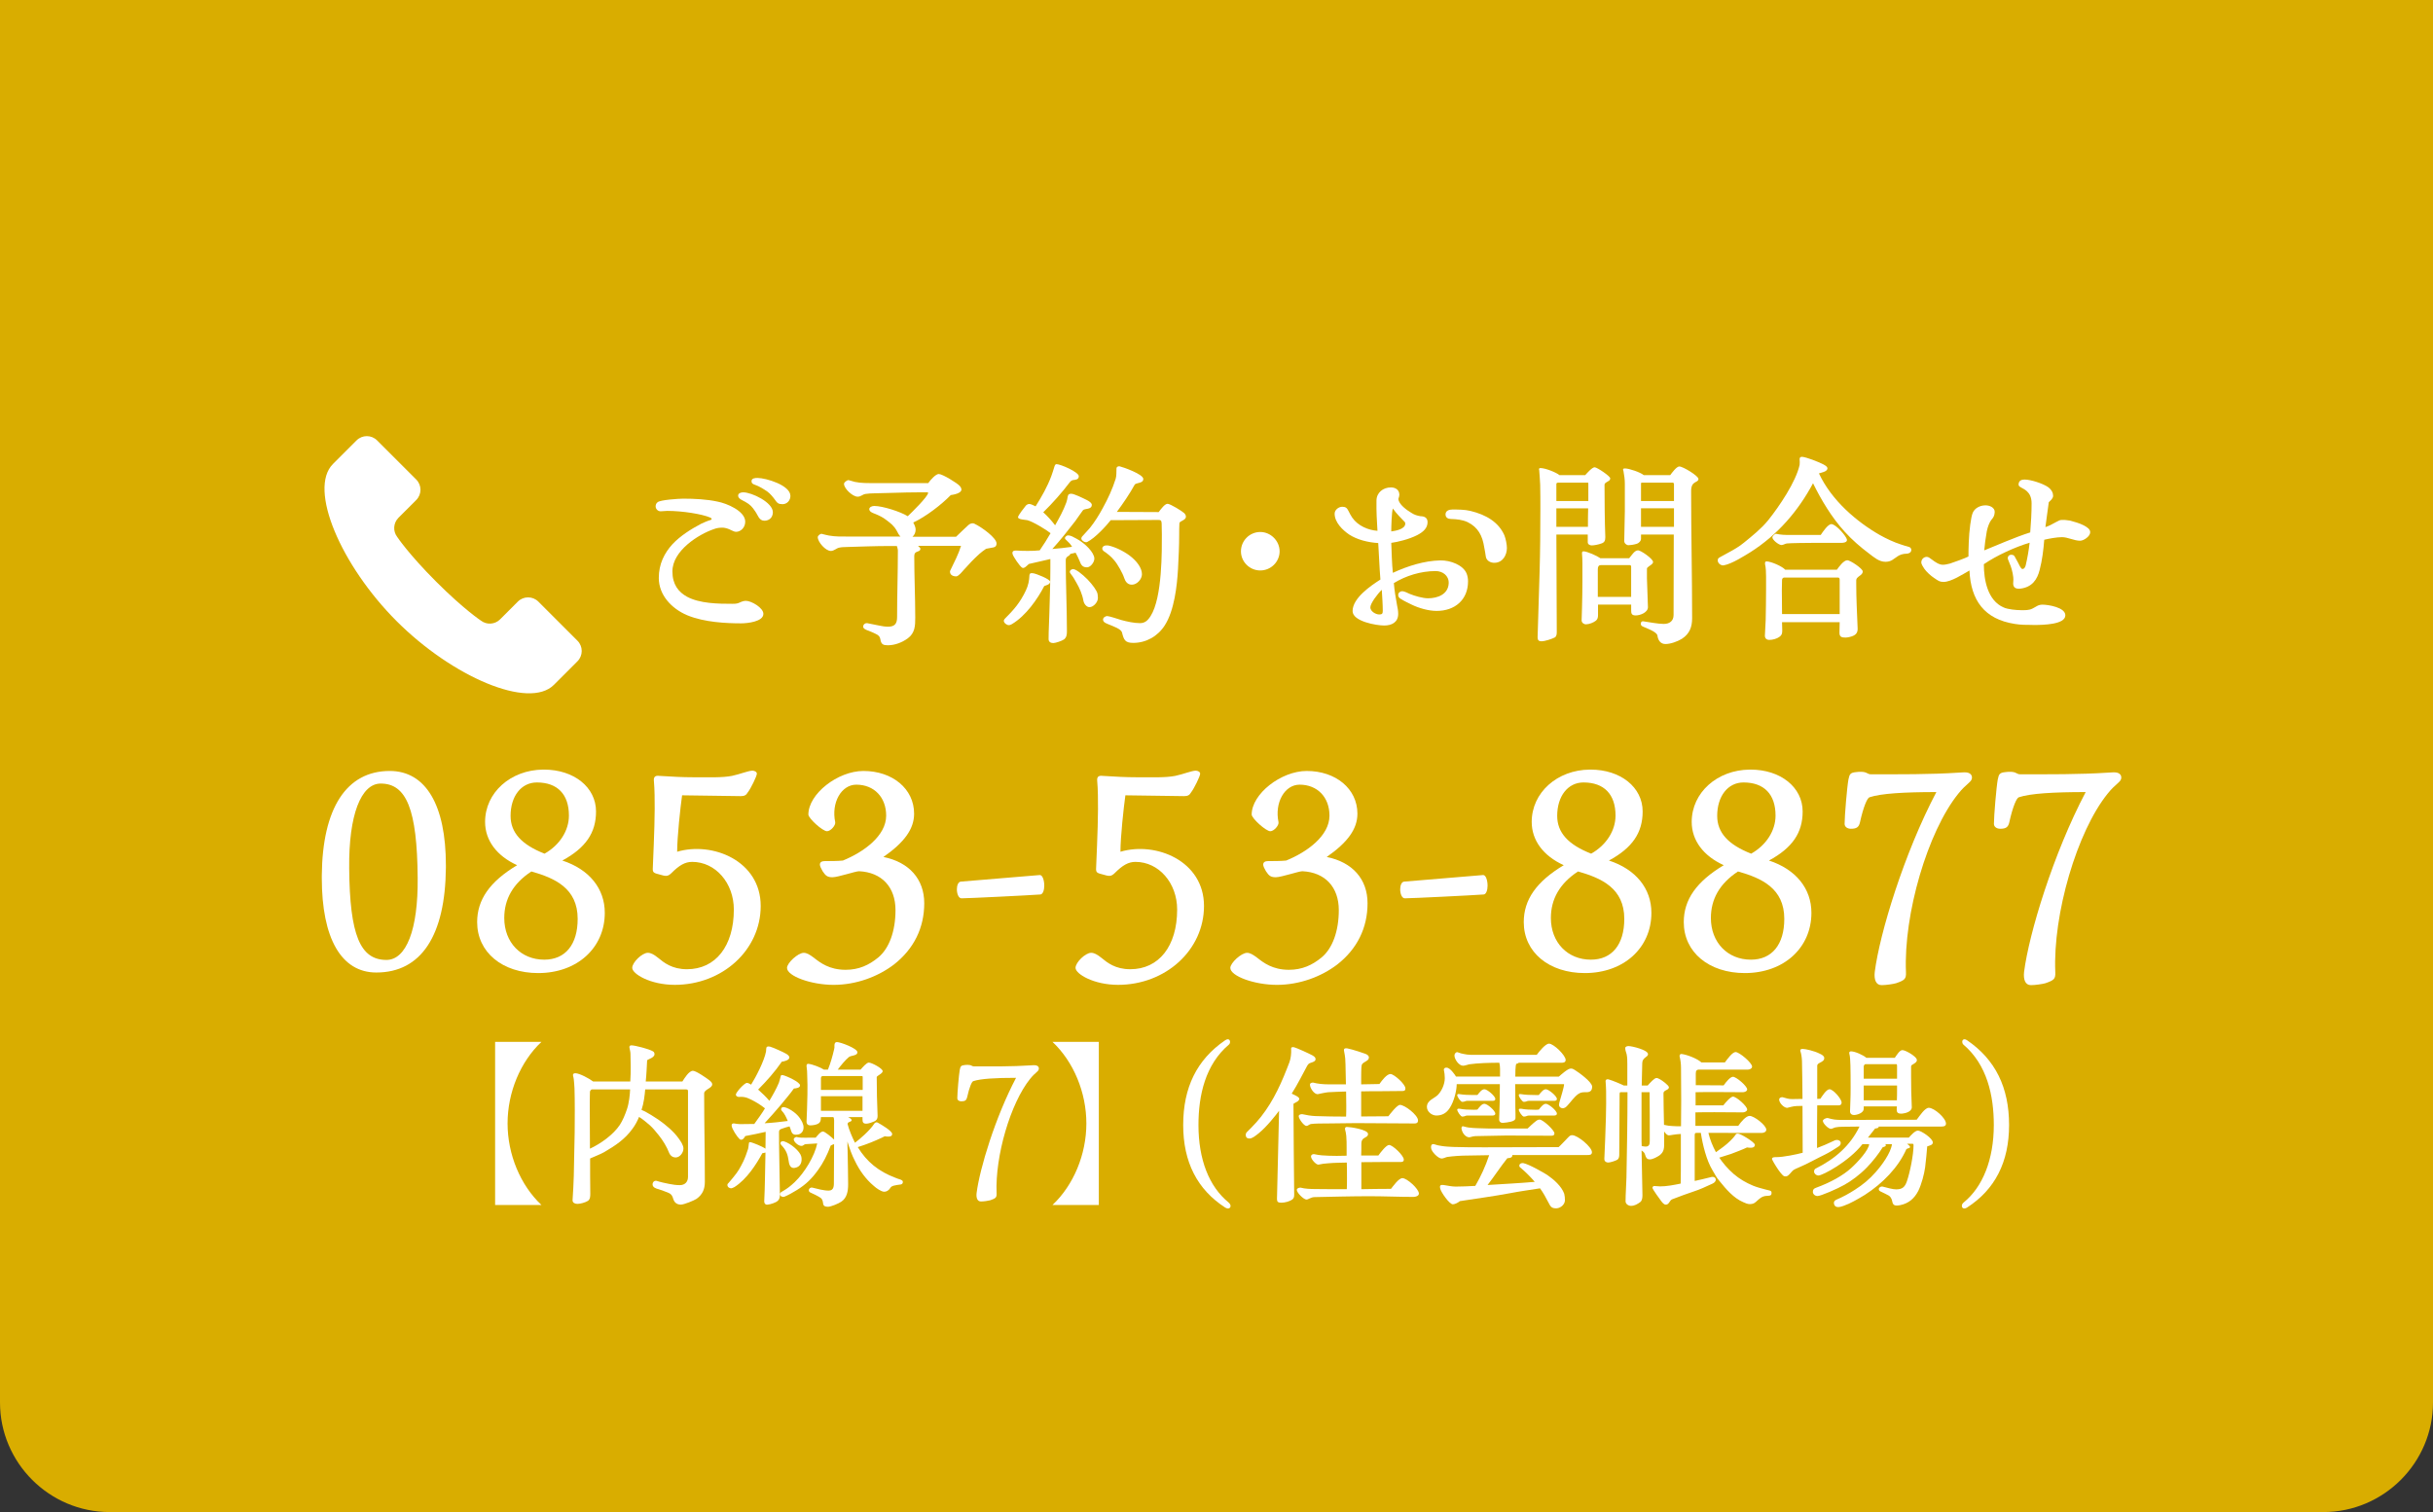 <svg enable-background="new 0 0 222 138" height="138" viewBox="0 0 222 138" width="222" xmlns="http://www.w3.org/2000/svg"><rect x="0" y="0" width="222" height="138" fill="#333333" stroke="none"/><path d="m0 0v128c0 5.5 4.5 10 10 10h202c5.5 0 10-4.5 10-10v-128z" fill="#d9ad00"/><g fill="#fff"><path d="m29.363 80.136v-.225c.05-6.149 2.249-9.548 6.199-9.548 3.299 0 5.123 3.125 5.123 8.599v.224c-.051 6.198-2.249 9.572-6.349 9.572-3.199 0-4.973-3.124-4.973-8.622m8.748-.025c-.05-6.247-1.025-8.598-3.374-8.598-1.8 0-2.925 2.874-2.875 7.723.051 6.1 1 8.373 3.399 8.373 1.8 0 2.9-2.749 2.85-7.498"/><path d="m49.111 88.809c-3.273 0-5.573-1.9-5.573-4.649 0-2.05 1.149-3.698 3.648-5.197-1.874-.852-2.924-2.275-2.924-3.949 0-2.675 2.325-4.749 5.299-4.775h.075c2.724 0 4.749 1.601 4.749 3.824 0 1.951-.95 3.325-3.075 4.475 2.45.801 3.874 2.55 3.874 4.773 0 3.199-2.523 5.498-6.073 5.498m-.625-9.273c-1.675 1.101-2.474 2.524-2.474 4.249 0 2.226 1.523 3.801 3.648 3.801 1.925 0 3.05-1.375 3.05-3.726 0-2.799-2.099-3.723-4.224-4.324m.5-8.123c-1.425 0-2.398 1.25-2.398 3.051 0 1.523.999 2.624 3.099 3.448 1.374-.774 2.225-2.1 2.225-3.475-.001-1.949-1.051-3.024-2.926-3.024"/><path d="m61.562 89.883c-2.226 0-3.874-1-3.874-1.55 0-.5.899-1.374 1.425-1.374.274 0 .549.15.924.449.55.451 1.275 1.05 2.65 1.05 2.599 0 4.272-2.099 4.272-5.447 0-2.426-1.674-4.35-3.798-4.35-.649 0-1.175.3-1.899 1.025-.15.148-.301.25-.476.25-.2 0-.325-.05-.524-.102-.575-.148-.7-.175-.7-.523 0-.175.175-3.725.175-5.475 0-.85 0-1.75-.075-2.6-.024-.2.05-.325.125-.375.075-.049.2-.074.375-.049 1.2.075 2.125.125 3.049.125 1.525 0 2.676.049 3.575-.125.725-.15 1.499-.476 1.874-.476.175 0 .4.101.4.274 0 .226-.55 1.35-.825 1.701-.15.273-.325.349-.65.349-1.198 0-4.073-.075-5.348-.075-.15 1.075-.45 3.775-.45 5.15 3.225-.951 7.623.824 7.623 4.948 0 4.026-3.499 7.2-7.848 7.2"/><path d="m81.56 88.034c-1.45 1.101-3.424 1.851-5.499 1.851-2.049 0-4.249-.8-4.249-1.55 0-.449 1-1.374 1.525-1.374.274 0 .524.148.925.448.575.45 1.399 1.101 2.899 1.101 1.2 0 2.124-.425 2.974-1.124 1-.826 1.575-2.4 1.575-4.325 0-2.099-1.25-3.449-3.324-3.548-.325 0-1.925.549-2.425.549-.45 0-.625-.125-.9-.549-.148-.25-.25-.476-.25-.601 0-.226.176-.324.45-.324.425 0 1.175 0 1.65-.05 1.898-.775 3.948-2.25 3.948-4.101 0-1.674-1.1-2.824-2.724-2.824-1.375 0-2.3 1.65-1.925 3.425.05.301-.425.824-.75.824-.4 0-1.699-1.175-1.699-1.523 0-1.875 2.674-3.976 5.024-3.976 2.648 0 4.623 1.625 4.623 3.9 0 1.399-.899 2.624-2.8 3.949 2.35.474 3.725 2.023 3.725 4.223.001 2.25-.949 4.174-2.773 5.599"/><path d="m94.885 79.861c.25 0 .4.5.4.976 0 .399-.125.774-.351.799-1 .076-6.598.351-7.198.351-.274 0-.425-.426-.425-.824 0-.351.125-.676.351-.7z"/><path d="m102.011 89.883c-2.225 0-3.874-1-3.874-1.55 0-.5.899-1.374 1.425-1.374.275 0 .55.15.925.449.549.451 1.274 1.05 2.649 1.05 2.599 0 4.273-2.099 4.273-5.447 0-2.426-1.675-4.35-3.799-4.35-.649 0-1.175.3-1.899 1.025-.15.148-.301.25-.476.25-.2 0-.325-.05-.524-.102-.575-.148-.7-.175-.7-.523 0-.175.176-3.725.176-5.475 0-.85 0-1.75-.075-2.6-.024-.2.05-.325.125-.375.075-.049.2-.074.375-.049 1.199.075 2.124.125 3.049.125 1.524 0 2.675.049 3.574-.125.726-.15 1.499-.476 1.874-.476.175 0 .4.101.4.274 0 .226-.55 1.35-.824 1.701-.151.273-.325.349-.65.349-1.199 0-4.073-.075-5.349-.075-.15 1.075-.45 3.775-.45 5.15 3.225-.951 7.623.824 7.623 4.948 0 4.026-3.499 7.2-7.848 7.2"/><path d="m122.009 88.034c-1.448 1.101-3.424 1.851-5.499 1.851-2.049 0-4.249-.8-4.249-1.55 0-.449 1-1.374 1.525-1.374.274 0 .524.148.925.448.575.45 1.4 1.101 2.899 1.101 1.2 0 2.125-.425 2.974-1.124 1-.826 1.575-2.4 1.575-4.325 0-2.099-1.25-3.449-3.324-3.548-.325 0-1.925.549-2.425.549-.449 0-.624-.125-.899-.549-.149-.25-.25-.476-.25-.601 0-.226.175-.324.45-.324.424 0 1.174 0 1.649-.05 1.899-.775 3.948-2.25 3.948-4.101 0-1.674-1.099-2.824-2.724-2.824-1.375 0-2.299 1.65-1.925 3.425.05.301-.424.824-.749.824-.4 0-1.7-1.175-1.7-1.523 0-1.875 2.674-3.976 5.024-3.976 2.648 0 4.624 1.625 4.624 3.9 0 1.399-.9 2.624-2.801 3.949 2.351.474 3.725 2.023 3.725 4.223.002 2.25-.948 4.174-2.773 5.599"/><path d="m135.334 79.861c.25 0 .4.5.4.976 0 .399-.125.774-.35.799-1 .076-6.599.351-7.198.351-.275 0-.425-.426-.425-.824 0-.351.125-.676.35-.7z"/><path d="m144.61 88.809c-3.273 0-5.574-1.9-5.574-4.649 0-2.05 1.15-3.698 3.649-5.197-1.874-.852-2.924-2.275-2.924-3.949 0-2.675 2.325-4.749 5.299-4.775h.075c2.724 0 4.749 1.601 4.749 3.824 0 1.951-.95 3.325-3.075 4.475 2.45.801 3.874 2.55 3.874 4.773 0 3.199-2.524 5.498-6.073 5.498m-.625-9.273c-1.675 1.101-2.474 2.524-2.474 4.249 0 2.226 1.524 3.801 3.649 3.801 1.924 0 3.049-1.375 3.049-3.726 0-2.799-2.099-3.723-4.224-4.324m.5-8.123c-1.425 0-2.398 1.25-2.398 3.051 0 1.523.999 2.624 3.099 3.448 1.374-.774 2.224-2.1 2.224-3.475-.001-1.949-1.05-3.024-2.925-3.024"/><path d="m159.21 88.809c-3.274 0-5.574-1.9-5.574-4.649 0-2.05 1.15-3.698 3.649-5.197-1.874-.852-2.925-2.275-2.925-3.949 0-2.675 2.325-4.749 5.3-4.775h.074c2.725 0 4.749 1.601 4.749 3.824 0 1.951-.949 3.325-3.074 4.475 2.449.801 3.874 2.55 3.874 4.773.001 3.199-2.524 5.498-6.073 5.498m-.625-9.273c-1.675 1.101-2.475 2.524-2.475 4.249 0 2.226 1.524 3.801 3.649 3.801 1.924 0 3.049-1.375 3.049-3.726.001-2.799-2.098-3.723-4.223-4.324m.5-8.123c-1.425 0-2.399 1.25-2.399 3.051 0 1.523.999 2.624 3.1 3.448 1.374-.774 2.224-2.1 2.224-3.475-.001-1.949-1.05-3.024-2.925-3.024"/><path d="m178.684 72.438c-2.799 3.475-4.999 10.997-4.773 16.297.024.6-.101.725-.9 1-.25.073-.924.175-1.324.175-.525 0-.7-.526-.625-1.2.45-3.524 2.674-10.823 5.623-16.421-2.924 0-5.048.125-6.098.474-.2.051-.551.825-.875 2.3-.101.426-.301.575-.825.575-.325 0-.575-.175-.575-.45 0-.725.227-3.398.35-4.049.101-.5.176-.625.726-.675.149-.025.3-.025.399-.025.275 0 .45.051.575.125.15.075.2.102.375.102 2.55 0 5.374.023 7.998-.151l.425-.024h.15c.375 0 .625.176.625.475-.001.422-.476.497-1.251 1.472"/><path d="m192.309 72.438c-2.799 3.475-4.999 10.997-4.773 16.297.024.6-.101.725-.9 1-.25.073-.924.175-1.324.175-.525 0-.7-.526-.625-1.2.45-3.524 2.674-10.823 5.623-16.421-2.924 0-5.048.125-6.098.474-.2.051-.551.825-.875 2.3-.101.426-.301.575-.825.575-.325 0-.575-.175-.575-.45 0-.725.227-3.398.35-4.049.101-.5.176-.625.726-.675.149-.025.3-.025.399-.025.275 0 .45.051.575.125.15.075.2.102.375.102 2.55 0 5.374.023 7.998-.151l.425-.024h.15c.375 0 .625.176.625.475-.001.422-.476.497-1.251 1.472"/><path d="m49.403 109.974h-4.226v-14.886h4.226c-1.921 1.81-3.089 4.61-3.089 7.443 0 2.835 1.168 5.635 3.089 7.443"/><path d="m61.433 109.431c-.063-.24-.144-.434-.432-.562-.24-.112-.689-.256-.913-.336-.208-.047-.544-.16-.544-.432 0-.256.208-.384.399-.32.16.064.961.256 1.121.272.305.063.641.111.961.111.479 0 .752-.303.752-.752v-7.699c0-.191.016-.287-.177-.287h-3.729c-.048.56-.128 1.265-.336 1.871.527.208 1.359.77 1.552.897.64.448 1.393 1.072 1.841 1.712.176.241.433.609.433.913 0 .4-.336.8-.673.816-.304.017-.527-.16-.64-.433-.192-.512-.56-1.121-.945-1.6-.224-.273-.527-.657-.8-.897-.319-.271-.672-.576-.992-.768-.159.383-.353.752-.593 1.072-.688.961-1.552 1.536-2.593 2.145-.336.192-.928.416-1.28.577-.016.895.016 2.288.016 3.201 0 .239 0 .527-.224.672-.224.144-.688.271-.944.271-.225 0-.448-.097-.448-.319v-.032c.048-.849.096-1.473.111-2.209.048-1.745.032-2.225.08-3.954.017-.833.017-3.233-.016-4.017-.017-.226-.032-.625-.064-.833-.016-.097-.031-.208-.063-.319-.048-.193.08-.241.208-.241.384 0 1.312.512 1.617.752h3.393c.064-.992.032-1.665.017-2.528 0-.208-.08-.433-.097-.576-.016-.16.08-.192.192-.192.32 0 1.617.336 1.953.544.096.048.144.145.144.256 0 .336-.576.448-.672.562-.032.607-.063 1.344-.128 1.936h3.345c.176-.271.592-.976.961-.976.288 0 1.28.688 1.521.881.111.095.24.208.24.351 0 .368-.736.466-.736.833 0 2.625.063 5.442.063 8.068 0 .671-.208 1.152-.752 1.551-.239.16-1.152.529-1.425.529-.351.001-.592-.16-.704-.511m-4.882-6.756c.272-.415.48-.929.656-1.439.191-.562.271-1.345.288-1.809h-3.457c-.145 0-.208.176-.208.224-.017.416-.017.992-.017 1.472 0 1.217.017 2.497.017 3.714 1.008-.465 2.145-1.297 2.721-2.162"/><path d="m69.734 109.606c.032-.624.048-1.28.064-1.984l.048-2.434c-.096.032-.208.048-.288.063-.528.978-1.409 2.37-2.545 3.09-.063.032-.224.112-.304.112-.128 0-.336-.096-.336-.304 0-.08.048-.145.11-.192.161-.176.306-.368.417-.496.48-.576.624-.864.929-1.473.159-.336.319-.784.432-1.137.032-.128.048-.32.064-.448.016-.144.031-.16.096-.16.032 0 .063 0 .128.017.176.048.977.352 1.297.576 0-.513.016-1.024.016-1.537-.655.145-1.217.272-1.856.385-.128.208-.224.336-.368.336-.064 0-.112-.017-.16-.064-.224-.208-.688-.911-.72-1.216-.017-.16.096-.225.208-.209.144.032.448.064.56.064.544 0 .769-.016 1.298-.016.367-.513.703-.961.976-1.425-.416-.336-.897-.624-1.377-.849-.353-.176-.64-.224-1.008-.192-.145 0-.272-.096-.272-.208 0-.208.784-1.072 1.008-1.072.112 0 .272.08.385.16.433-.688 1.2-2.161 1.36-3.025 0-.08.017-.16.017-.24 0-.176.096-.256.336-.208.208.049 1.265.513 1.488.656.112.064.288.192.288.337 0 .256-.512.368-.688.384-.625.912-1.394 1.776-2.161 2.545.352.32.72.656 1.023 1.024.257-.416.656-1.12.864-1.633.065-.191.129-.416.161-.56.016-.145.08-.177.225-.145.335.081 1.551.625 1.551.93 0 .224-.336.271-.561.288-.288.416-.896 1.136-1.216 1.521-.513.608-.929 1.072-1.457 1.648.672-.032 1.521-.128 2.113-.208-.145-.336-.288-.672-.544-.929-.032-.031-.064-.08-.064-.128 0-.144.097-.208.208-.208.336 0 1.137.464 1.504 1.009.16.24.336.528.336.848 0 .368-.224.625-.575.656-.368.049-.496-.111-.576-.399-.048-.16-.064-.192-.128-.353-.16.031-.464.128-.688.208-.191.064-.272.112-.272.32 0 1.904.063 3.777.081 5.683 0 .224-.018.432-.209.592-.145.145-.656.32-.912.336-.194.032-.322-.111-.306-.336m5.347.096c-.017-.111-.064-.271-.192-.368-.192-.144-.72-.399-.944-.496-.096-.031-.144-.128-.144-.208 0-.144.128-.271.32-.24.239.064.624.145.735.177.256.048.496.096.752.096.513 0 .48-.48.48-.864 0-.96.017-2.209.017-3.377-.097.031-.225.079-.305.128-.32.864-.704 1.616-1.152 2.225-.527.736-1.071 1.312-1.969 1.856-.288.177-.784.465-1.12.593-.128.048-.385-.017-.385-.24 0-.145.129-.208.257-.272.48-.288.656-.432 1.072-.816.912-.864 1.825-2.385 2.064-3.537l-1.057.064c-.176.016-.176.159-.399.159-.257 0-.688-.352-.688-.607 0-.097.16-.208.256-.208.144.048.272.048.416.063.208.016.593 0 .865 0h.464c.16-.176.432-.561.672-.561.16 0 .784.513 1.009.736v-1.264c0-.385.032-.641-.064-.785h-1.136c0 .385-.097.528-.305.625-.176.08-.432.128-.688.128-.192 0-.321-.128-.321-.32.049-.816.049-1.585.08-2.497.017-.496 0-1.265-.017-1.696 0-.32-.015-.576-.063-.896-.015-.177.097-.225.176-.208.401.048 1.121.336 1.409.528h.368c.24-.593.417-1.217.561-1.841.032-.112.047-.225.032-.353 0-.224.079-.32.225-.32.319 0 1.871.576 1.871.929 0 .192-.191.256-.384.304-.144.032-.288.064-.384.128-.32.257-.768.801-1.024 1.153h2.081c.176-.192.544-.641.752-.641.256 0 1.265.528 1.265.784 0 .225-.544.416-.544.544 0 1.217.031 2.321.08 3.554 0 .256-.097.384-.288.48-.208.096-.496.191-.673.208-.368.032-.416-.128-.416-.4v-.192h-1.312c.112.049.32.177.32.272 0 .128-.145.128-.256.192-.064.031-.112.08-.112.176.128.513.432 1.232.672 1.696.401-.288 1.377-1.136 1.729-1.696.079-.128.191-.208.336-.145.352.192 1.328.769 1.328 1.041 0 .24-.24.24-.416.24-.097 0-.16-.017-.257-.032-.08.032-.159.08-.256.128-.688.32-1.296.576-2.209.864.817 1.345 1.905 2.225 3.442 2.802.096.048.304.111.447.159.145.064.225.097.225.224 0 .129-.08.208-.192.225-.08.017-.256.032-.352.049-.192.048-.464.048-.592.256-.128.224-.369.384-.625.352-.225-.031-.641-.288-.912-.544-.72-.608-1.281-1.393-1.697-2.257-.288-.544-.479-1.12-.688-1.776 0 .224 0 .592.017.848.016.993.048 2.193.048 3.057 0 .609-.096 1.233-.624 1.586-.256.176-.913.448-1.201.464-.417-.004-.449-.148-.48-.436m-3.122-3.745c-.08-.576-.208-.977-.688-1.473-.048-.063-.064-.096-.064-.128 0-.192.192-.224.32-.192.624.192 1.473.913 1.585 1.393.096.433-.032.929-.561 1.024-.288.064-.528-.064-.592-.624m2.946-6.483h3.809v-1.152c0-.08 0-.112-.08-.112h-3.585c-.08 0-.144.096-.144.176zm0 1.904h3.793v-1.328h-3.793z"/><path d="m93.992 98.465c-1.793 2.227-3.201 7.044-3.057 10.438.016.383-.064.463-.576.64-.16.048-.593.111-.849.111-.337 0-.448-.335-.4-.767.288-2.259 1.713-6.933 3.601-10.518-1.872 0-3.232.08-3.904.304-.128.032-.353.528-.561 1.474-.063.271-.192.368-.528.368-.209 0-.368-.112-.368-.288 0-.464.144-2.177.225-2.593.064-.32.112-.4.464-.434.096-.015.192-.015.256-.015.176 0 .288.032.368.08.097.048.128.062.24.062 1.633 0 3.44.018 5.122-.095l.271-.016h.097c.239 0 .399.11.399.304 0 .273-.304.322-.8.945"/><path d="m100.263 109.974h-4.227c1.921-1.809 3.09-4.608 3.09-7.442 0-2.833-1.169-5.634-3.09-7.443h4.227z"/><path d="m112.283 110.07c0 .13-.096.226-.24.226-.048 0-.159-.033-.239-.08-2.562-1.649-3.843-4.163-3.843-7.54 0-3.425 1.249-5.97 3.826-7.731.097-.062.176-.096.24-.096.24 0 .272.336.112.481-2.161 1.823-2.785 4.641-2.785 7.346 0 3.138.96 5.603 2.736 7.059.129.111.193.224.193.335"/><path d="m116.518 109.431c.031-1.633.144-5.538.191-8.052-.288.385-1.12 1.457-1.855 2.049-.337.271-.609.479-.833.479-.16 0-.353-.031-.353-.352 0-.064.032-.16.08-.208l.448-.449c.368-.368.56-.606.865-.975 1.184-1.505 1.92-3.202 2.593-4.979.128-.32.176-.864.16-1.136-.017-.128-.017-.24.144-.24h.064c.271.048 1.504.624 1.729.752.192.113.288.193.288.353 0 .271-.48.289-.625.417-.063.048-.096.128-.144.19-.448.817-.864 1.682-1.408 2.53.08.032.24.112.384.192.16.079.305.19.305.271 0 .241-.32.321-.528.465 0 2.689.048 5.714.063 8.083 0 .208.049.496-.176.657-.224.16-.64.288-.993.288-.303.001-.399-.079-.399-.335m1.809-.833c0-.16.225-.208.336-.208.416.112.913.129 1.361.129.976.015 1.952.015 2.865.015.016-.319.016-.655.016-.991 0-.48 0-.962-.016-1.44-.545.015-1.105.015-1.649.062-.353.018-.672.064-.944.129-.239 0-.673-.513-.673-.736 0-.176.145-.225.273-.225.224.049.512.097.72.112.432.032.896.048 1.36.048.305 0 .593-.016.896-.016v-.72c0-.368 0-.736-.032-1.089-.016-.208-.063-.4-.111-.593-.032-.144.048-.224.16-.224.304 0 1.937.24 1.937.64 0 .24-.225.288-.385.401-.208.143-.224.319-.224.544 0 .24 0 .799-.017 1.024h1.569c.191-.273.72-.962.976-.962.337 0 1.345.978 1.345 1.329 0 .225-.176.225-.336.225-1.137 0-2.4 0-3.537.016v2.465c.912-.015 1.809-.031 2.704-.031.193-.24.705-.978 1.041-.978.416 0 1.505.978 1.505 1.41 0 .223-.305.303-.496.303-1.328 0-2.674-.062-4.002-.062-1.616 0-3.409.048-5.01.08-.353 0-.561.224-.753.224-.255 0-.879-.625-.879-.881m.175-6.723c0-.158.192-.19.32-.19.352.08.8.16 1.201.175.928.033 1.872.048 2.801.048.016-.319.016-.639.016-.96 0-.432-.016-.881-.016-1.329-.544.018-1.089.032-1.633.065-.305.032-.704.128-.944.175-.336.033-.721-.559-.721-.864 0-.159.161-.191.288-.191.417.111.913.16 1.377.16h1.617c-.032-.784-.017-1.696-.064-2.368-.016-.209-.063-.434-.112-.705-.031-.208.112-.241.305-.208.496.096 1.536.448 1.648.496.159.063.32.16.32.337 0 .351-.545.368-.657.687-.048.178-.048.978-.048 1.186v.576c.512 0 1.281-.031 1.665-.031.224-.321.672-.913 1.008-.913.32 0 1.361.928 1.361 1.312 0 .24-.145.24-.32.24l-2.017.018c-.561 0-1.121 0-1.697.016v2.289l2.481-.018c.176-.238.801-1.039 1.057-1.039.448 0 1.648.943 1.648 1.407 0 .24-.129.288-.32.288-1.712 0-3.633-.031-5.346-.031-.896 0-1.777.031-2.657.031-.464 0-1.057 0-1.441.049-.144.017-.271.177-.416.177-.239-.004-.704-.66-.704-.885"/><path d="m136.792 102.132c.048-1.009.063-2.146.063-3.187h-3.937c0 .544-.225 1.568-.657 2.209-.303.465-.72.656-1.2.656-.416 0-.863-.352-.863-.784 0-.607.672-.768.991-1.089.336-.336.641-.96.641-1.536 0-.257-.032-.527-.08-.735-.032-.16.112-.24.241-.226.176 0 .399.193.575.416.128.146.24.321.288.401h4.018v-.689c0-.19-.017-.384-.064-.575-.864 0-1.984.031-2.753.144-.16.033-.384.128-.56.128-.368 0-.784-.576-.784-.944 0-.159.16-.336.288-.288.256.097.384.129.56.16.384.097.88.08 1.281.08h5.378c.208-.288.8-1.023 1.12-1.023.432 0 1.521 1.071 1.521 1.487 0 .257-.256.257-.432.257h-3.858c-.016.048-.111.079-.208.097-.096.095-.096.975-.096 1.168h3.97c.208-.176.816-.737 1.089-.737.159 0 .239.048.367.128.368.226 1.585 1.105 1.585 1.521 0 .384-.191.512-.527.512-.288 0-.481-.015-.737.161-.384.271-.672.719-.992 1.056-.111.128-.288.288-.496.239-.144-.031-.271-.127-.271-.303 0-.08.048-.305.08-.384.096-.288.384-1.313.384-1.457 0-.017 0-.049-.032-.049h-4.434c.031.897 0 1.938.031 2.705v.32c.017.241-.127.321-.416.401-.207.048-.592.11-.752.11-.178.001-.339-.109-.322-.35m5.186 8.147c-.385 0-.497-.144-.673-.497-.208-.416-.512-.96-.784-1.327-.913.143-1.841.271-2.753.447-1.537.288-3.025.481-4.562.721-.145.129-.448.289-.641.289-.319 0-1.104-1.138-1.152-1.441-.08-.336.08-.336.304-.32.368.064.801.145 1.105.145.592 0 1.199-.032 1.793-.064.512-.881.943-1.825 1.264-2.801-.592 0-1.328.032-1.921.032-.624 0-1.345.048-1.905.128-.16.032-.336.144-.512.144-.32 0-.944-.64-.96-.961-.032-.288.096-.384.256-.351.24.079.479.143.656.159.368.063.753.08 1.12.097.912.032 1.97.032 2.865.032 2.258 0 4.498-.018 6.739-.018.208-.176.576-.592.848-.863.177-.177.225-.225.4-.225.479 0 1.793 1.073 1.793 1.553 0 .257-.224.257-.4.257h-6.866c.016.224-.16.271-.416.288l-.049.016c-.592.736-1.217 1.697-1.793 2.433 1.441-.096 2.882-.16 4.307-.288-.384-.447-.817-.881-1.266-1.265-.08-.048-.144-.112-.144-.208 0-.192.208-.256.352-.24.561.112 1.873.88 2.178 1.072.592.401 1.329 1.041 1.568 1.729.048.176.064.399.064.593 0 .351-.353.704-.752.735h-.063zm-9.012-10.323c0-.129.128-.112.208-.098.384.065.864.08 1.28.08h.353c.192-.24.4-.527.641-.527.256 0 .991.625.991.881 0 .176-.159.176-.288.176h-2.272c-.16 0-.24.095-.448.095-.161-.001-.465-.465-.465-.607m0 1.327c0-.111.128-.096.208-.096.384.08.864.096 1.28.096.08 0 .272 0 .353-.016.192-.24.4-.528.641-.528.256 0 .991.624.991.897 0 .159-.159.175-.288.175h-2.272c-.16 0-.24.096-.448.096-.161 0-.465-.48-.465-.624m.401 1.794c-.049-.178.016-.337.191-.272.145.047.336.08.416.095.304.049.561.049.849.065.625.032 1.248.032 1.873.032h2.689c.159-.146.48-.466.736-.656.144-.113.224-.161.367-.161.305 0 1.346.977 1.346 1.249 0 .192-.129.224-.289.224-1.088 0-2.273-.016-3.345-.016h-.912c-.817 0-1.649.048-2.466.048-.159 0-.257 0-.415.032-.098.016-.258.08-.354.08-.239-.001-.575-.256-.686-.72m5.217-3.121c0-.129.128-.112.208-.098.384.065.865.08 1.28.08h.337c.191-.24.416-.527.64-.527.256 0 1.009.625 1.009.881 0 .176-.161.176-.289.176h-2.271c-.161 0-.241.095-.449.095-.161-.001-.465-.465-.465-.607m0 1.327c0-.111.128-.096.208-.096.384.08.865.096 1.28.096.08 0 .257 0 .337-.016.191-.24.416-.528.64-.528.256 0 1.009.624 1.009.897 0 .159-.161.175-.289.175h-2.271c-.161 0-.241.096-.449.096-.161 0-.465-.48-.465-.624"/><path d="m148.326 109.638c0-.72.064-1.44.08-2.161.048-2.56.096-5.25.096-7.795h-.64c-.064 0-.08.08-.08.161 0 1.793-.032 3.665-.032 5.473 0 .193 0 .401-.176.529-.16.096-.64.256-.832.256-.193 0-.353-.112-.353-.32v-.031c.048-1.072.111-2.482.144-3.811.016-.784.033-1.585.016-2.385-.016-.288-.016-.608-.048-.896 0-.097.096-.192.273-.146.399.113 1.184.449 1.392.561h.32v-1.952c0-.305 0-.608-.064-.912-.048-.176-.128-.368-.128-.544 0-.16.192-.193.305-.193.319 0 1.776.354 1.776.737 0 .288-.528.288-.528.832 0 .688-.048 1.345-.048 2.032h.544c.209-.239.608-.688.801-.688.096 0 .191.047.336.127.16.081.801.545.801.721 0 .273-.496.24-.496.544 0 .944.032 1.938.048 2.883.256.062.576.11.769.11.224.018.447.018.655.018h.128l.017-2.321c0-1.009-.017-2.001-.017-3.009 0-.368-.048-.722-.128-1.041-.031-.128.064-.24.177-.225.512.064 1.457.433 1.809.77h2.145c.24-.321.688-.946.977-.946.336 0 1.505.978 1.505 1.329 0 .176-.224.273-.368.273h-4.546c-.112.048-.224.048-.224.367v1.057l2.545.016c.224-.32.607-.784.848-.784.305 0 1.297.849 1.297 1.153 0 .175-.257.255-.384.255-.865 0-1.713-.015-2.578-.015-.576 0-1.168 0-1.744.015v1.201h2.529c.176-.241.672-.8.88-.8.305 0 1.297.863 1.297 1.184 0 .16-.257.256-.384.256-.865 0-1.729-.016-2.578-.016-.592 0-1.184 0-1.76.016v1.233h3.905c.256-.369.704-.912 1.041-.912.399 0 1.52.847 1.52 1.264 0 .192-.224.288-.384.288h-3.041c-.624 0-1.249-.016-1.857 0 .145.608.385 1.2.688 1.761.449-.319.929-.656 1.312-1.041.16-.159.336-.336.496-.575.032-.08.128-.08.208-.08.225 0 1.537.784 1.537 1.023 0 .336-.464.273-.72.24-.432.208-1.041.433-1.457.592l-1.072.337c.305.448.704.96 1.312 1.488.544.464 1.12.8 1.776 1.073.353.144.721.24 1.089.336l.447.112c.129.048.146.111.146.225 0 .271-.225.239-.434.255-.448.017-.672.272-.864.432-.176.16-.304.32-.703.32-.177 0-.416-.095-.577-.175-.88-.369-1.584-1.201-2.177-1.938-.257-.287-.433-.641-.624-.961-.561-.911-.912-2.368-1.072-3.425h-.368c-.128 0-.192 0-.192.208v4.178c.305-.063 1.137-.257 1.553-.367.176-.032.368.048.368.256 0 .175-.16.288-.288.351-.593.273-1.169.545-1.729.722-.417.128-1.393.495-1.937.703-.288.098-.272.496-.608.496-.16 0-.304-.176-.401-.304-.111-.144-.815-1.104-.815-1.232 0-.111.112-.191.24-.159.111.016.399.031.464.031.593 0 1.249-.128 1.873-.257.016-.752.016-1.487.016-2.24v-2.288c-.24.016-.496.031-.752.079-.128.017-.224.049-.352.049-.129 0-.288-.16-.418-.354v.961c0 .529.018.897-.446 1.233-.226.143-.593.352-.865.352s-.352-.16-.432-.432c-.064-.225-.177-.273-.32-.384.032 1.264.048 2.753.08 4.064 0 .225-.017.496-.192.641-.256.191-.528.352-.849.352-.227 0-.499-.16-.499-.416m2.209-5.522c0-.432 0-4.369-.016-4.434h-.736v4.05c0 .288 0 .576.016.864.112.016.24.048.353.048.35 0 .383-.24.383-.528"/><path d="m162.437 106.998c-.16-.192-.607-.88-.735-1.168-.017-.032-.017-.049-.017-.065 0-.175.304-.16.464-.16.544 0 1.762-.239 2.337-.398 0-1.457-.016-2.818-.016-4.275-.304 0-.721 0-1.009.081-.032 0-.368.096-.384.096-.305 0-.736-.447-.736-.753 0-.19.224-.223.288-.223.399.112.56.175.896.175l.945-.015c-.016-1.105-.016-2.465-.048-3.475-.016-.336-.064-.655-.145-.88-.048-.16.064-.209.208-.209.24 0 1.057.177 1.553.434.257.111.416.239.416.399 0 .225-.159.304-.4.433-.128.063-.24.144-.24.257v3.041l.288-.018c.145-.208.545-.863.833-.863.336 0 1.104.881 1.104 1.217 0 .191-.128.256-.288.256h-1.938c-.016 1.329-.016 2.561-.016 3.889.479-.176.961-.384 1.425-.607.112-.064.272-.128.368-.128.176-.017.368.097.368.271 0 .176-.08.256-.24.353-.352.239-.8.513-1.184.704-.77.368-1.697.896-2.481 1.217-.113.048-.257.111-.369.177-.224.128-.464.606-.735.606-.24-.002-.256-.081-.512-.369m4.898 2.768c0-.144.128-.24.288-.303.496-.208 1.121-.545 1.633-.881.704-.448 1.328-.96 1.888-1.602.545-.607 1.394-1.761 1.489-2.56h-.624c.063.031.063.079.063.11 0 .112-.191.146-.287.178-.336.559-.882 1.263-1.441 1.84-.656.672-1.392 1.216-2.049 1.585-.608.352-2.161 1.024-2.449 1.024-.224 0-.432-.16-.432-.385 0-.224.111-.304.288-.368 1.312-.479 2.465-1.12 3.2-1.793.657-.592 1.617-1.665 1.649-2.191h-.608c-1.249 1.6-3.648 2.864-4.018 2.864-.208 0-.4-.177-.4-.353 0-.16.064-.24.16-.288 1.762-.881 3.139-2.081 3.986-3.826l-1.553.018c-.272 0-.4.015-.672.062-.097.018-.272.129-.385.129-.24 0-.735-.497-.735-.735 0-.098.224-.257.432-.257.512.144.704.177 1.344.177l6.787-.018c.304-.399.752-1.088 1.104-1.088.496 0 1.568.945 1.568 1.441 0 .271-.271.271-.479.271h-5.666c.032.129-.145.16-.321.178-.192.256-.448.559-.656.832h3.73c.176-.192.56-.642.832-.642.288 0 1.359.705 1.359 1.089 0 .225-.287.273-.512.354-.048.656-.112 1.231-.191 1.92-.08.592-.32 1.521-.625 2.145-.367.704-.88 1.138-1.648 1.296-.561.112-.672-.03-.736-.384-.048-.239-.191-.431-.319-.496-.192-.111-.544-.271-.736-.367-.112-.064-.161-.097-.161-.225 0-.144.209-.256.337-.224.464.111.896.256 1.248.256.576 0 .8-.224.978-.737.271-.784.607-2.399.607-3.312 0-.048-.016-.112-.096-.112h-.496c.048.033.271.208.271.272 0 .097-.063.129-.176.144-.063.033-.111.033-.16.081-.736 1.664-2.16 3.121-3.777 4.161-.656.399-1.344.8-1.953 1.008-.145.048-.32.113-.512.113-.176 0-.368-.113-.368-.401m1.472-8.371c.018-.399.018-.607.032-.913.032-.767.017-1.584.017-2.337-.017-.271.016-1.551-.111-1.968-.05-.192.08-.224.158-.224.354 0 1.138.351 1.394.592h2.593c.176-.256.448-.704.688-.704.145 0 .4.112.673.271.319.191.656.448.656.641 0 .209-.289.337-.433.432-.08.048-.096.096-.096.193v.847c0 .945.016 1.826.063 2.818.017.416-.576.56-.864.593-.448.031-.513-.129-.513-.401 0-.048.017-.176.017-.256h-3.025v.225c0 .176-.144.319-.336.416s-.416.144-.56.144c-.207-.001-.368-.128-.353-.369m1.249-2.944h3.041v-1.186c0-.095-.016-.144-.08-.144h-2.801c-.08 0-.16.129-.16.208zm0 .623v1.346h3.025c.016-.354.016-.657.016-1.009v-.337z"/><path d="m181.926 102.675c0-2.704-.624-5.521-2.785-7.347-.063-.063-.096-.144-.096-.24 0-.128.064-.239.208-.239.064 0 .145.031.24.096 2.577 1.76 3.826 4.305 3.826 7.73 0 3.378-1.281 5.892-3.843 7.539-.079.049-.159.08-.239.08-.145 0-.225-.096-.225-.239 0-.128.048-.208.177-.32 1.728-1.409 2.737-3.921 2.737-7.06"/><path d="m62.705 56.152c-1.441-.611-2.593-1.854-2.593-3.402 0-1.278.504-2.27 1.26-3.098.72-.757 1.656-1.35 2.611-1.854.107-.056.594-.271.863-.343.055-.019.09-.055.09-.091 0-.035-.018-.071-.126-.126-.737-.323-2.539-.611-3.925-.611-.18 0-.432.036-.612.036-.252 0-.449-.217-.449-.45 0-.145.054-.288.18-.378.252-.217 1.926-.324 2.34-.324 1.009 0 2.144.053 3.133.27.848.162 2.485.847 2.521 1.801.018.559-.414.955-.828.955-.126 0-.271-.056-.45-.146-.216-.126-.521-.215-.738-.234-.307 0-.558.02-.828.127-.738.253-1.656.737-2.412 1.387-.793.684-1.388 1.529-1.388 2.484 0 1.17.54 1.872 1.333 2.306 1.17.63 2.863.646 4.123.646.181 0 .342 0 .522-.053.198-.054.378-.216.737-.216.486 0 1.586.63 1.586 1.188 0 .721-1.495.864-2.018.864-1.349 0-3.367-.09-4.932-.738m6.211-9.471c-.288-.432-.468-.63-.918-.882-.216-.126-.648-.271-.648-.559 0-.233.271-.307.468-.307.774 0 2.701.918 2.701 1.819 0 .469-.324.773-.773.773-.488.002-.595-.52-.83-.844m1.8-1.062c-.18-.252-.45-.575-.702-.757-.342-.232-.738-.484-1.117-.61-.197-.072-.323-.127-.323-.344 0-.269.342-.287.54-.287.774 0 3.007.666 3.007 1.639 0 .414-.307.756-.72.756-.379-.001-.486-.109-.685-.397"/><path d="m80.326 58.331c-.036-.233-.162-.359-.432-.485-.181-.09-.504-.235-.721-.308-.144-.054-.413-.161-.413-.342 0-.216.197-.342.359-.324.145.036.9.182 1.08.217.252.055.558.107.828.107.631 0 .829-.288.829-.882 0-2.016.071-4.033.071-6.068 0-.126-.054-.269-.09-.413h-.685c-1.26 0-2.628.054-3.889.09-.234.018-.433 0-.666.055-.307.053-.469.305-.792.305-.469 0-1.189-.81-1.189-1.261 0-.126.217-.305.343-.305.271.071.486.126.685.162.611.107 1.134.09 1.764.09h4.754c-.144-.145-.234-.325-.324-.504-.271-.487-.541-.686-.973-1.01-.288-.232-.63-.395-.972-.539-.162-.071-.324-.107-.45-.217-.072-.054-.126-.143-.126-.233 0-.162.216-.288.45-.288.773 0 2.395.521 3.061.936.307-.288 1.854-1.801 1.854-2.125 0-.017 0-.035-.019-.053h-.972c-1.314 0-2.629.072-3.943.089-.252 0-.521.02-.773.055-.307.055-.414.252-.722.252-.449 0-1.242-.737-1.242-1.171 0-.143.271-.342.414-.342.252.073.36.109.576.162.56.126 1.207.109 1.783.109h4.915c.198-.288.685-.829.955-.829.342 0 1.692.829 1.926 1.098.072.09.145.199.145.325 0 .341-.721.467-.973.503-.882.901-2.269 1.963-3.421 2.503.09.163.216.433.216.63 0 .253-.09.505-.288.667h3.979c.342-.343.774-.737 1.117-1.062.162-.146.378-.216.558-.126.721.342 2.017 1.313 2.017 1.8 0 .306-.198.36-.469.396-.161.036-.378.072-.485.091-.198.126-.469.343-.612.469-.504.45-.99.971-1.441 1.476-.144.161-.468.576-.684.576-.18 0-.558-.072-.558-.432 0-.036.018-.09.035-.126.36-.738.757-1.514.973-2.233h-3.925c.054.054.216.199.216.252 0 .235-.198.235-.342.306-.127.056-.217.146-.217.379 0 1.873.09 3.744.09 5.617 0 .738-.018 1.404-.684 1.892-.521.378-1.17.63-1.818.63-.395-.003-.611-.057-.683-.561"/><path d="m91.592 56.656c0-.053.036-.107.072-.162.828-.827 1.422-1.493 1.943-2.609.217-.45.307-.901.324-1.388.019-.161.09-.216.324-.18.253.019 1.566.54 1.566.774 0 .252-.359.323-.539.396-.613 1.189-1.676 2.719-2.953 3.476-.108.055-.181.091-.288.091-.179-.001-.449-.2-.449-.398m4.087 1.675c0-.811.054-1.62.072-2.431.036-1.333.09-2.665.09-3.998v-.882c-.648.163-1.297.289-1.963.451-.181.162-.433.45-.612.341-.198-.107-.846-1.043-.882-1.278-.036-.269.144-.288.342-.288.522.036 1.548.056 2.143-.018.343-.503.685-1.026.99-1.566-.396-.323-1.656-1.081-2.125-1.188-.18-.037-.846-.054-.846-.271 0-.161.612-.935.72-1.062.108-.108.217-.145.324-.145.145 0 .434.162.559.217.559-.883 1.08-1.802 1.44-2.773.108-.27.18-.558.271-.828.035-.126.09-.252.197-.252.36 0 2.035.72 2.035 1.099 0 .323-.288.323-.541.359-.126.036-.197.09-.27.18-.721.955-1.584 1.928-2.431 2.756.396.359.757.757 1.08 1.188.378-.666.757-1.35 1.026-2.088.054-.18.107-.36.126-.541.036-.215.162-.251.324-.251.253 0 1.026.377 1.423.576.252.126.45.288.45.432 0 .468-.648.307-.811.504-.216.288-.468.666-.702.99-.667.865-1.351 1.729-2.089 2.54.595-.055 1.225-.109 1.802-.199-.145-.252-.308-.414-.56-.647-.054-.036-.09-.09-.09-.145 0-.126.18-.252.27-.252.271 0 .486.145.793.307.774.413 1.62 1.261 1.62 1.817 0 .342-.359.792-.666.792-.378 0-.54-.162-.701-.63-.091-.215-.253-.557-.343-.702l-.486.109c-.055.232-.414.179-.414.576 0 2.124.107 4.356.107 6.48 0 .271-.018.54-.252.739-.198.144-.792.341-.99.341-.214 0-.43-.089-.43-.359m3.169-3.548c-.09-.521-.359-1.151-.63-1.601-.198-.343-.252-.469-.505-.793-.018-.036-.072-.09-.09-.145-.055-.181.162-.307.288-.307.253 0 .829.451 1.314.938.486.504.864 1.044.918 1.313.019.126.036.252.036.397 0 .358-.396.827-.773.827-.251.002-.504-.286-.558-.629m3.529 2.936c-.09-.324-.811-.56-1.135-.702-.198-.09-.595-.181-.595-.469 0-.197.234-.324.378-.324.181 0 1.045.288 1.279.36.522.144 1.188.287 1.71.287.433 0 .703-.216.974-.647 1.079-1.693 1.025-6.05 1.025-7.437l-.018-1.025c-.019-.271-.09-.308-.307-.308l-4.34.02c-.396.504-1.422 1.638-2.16 1.998-.162.072-.521-.126-.521-.324 0-.054.018-.108.054-.162.234-.27.486-.521.72-.793.469-.593.828-1.17 1.188-1.836.468-.846.883-1.747 1.171-2.665.09-.305.054-.647.072-.918 0-.18.162-.234.288-.216.323.072 2.159.72 2.159 1.152 0 .233-.18.307-.396.359-.126.036-.306.073-.378.146-.486.882-1.044 1.691-1.638 2.502l3.816.018c.216-.288.559-.756.811-.756s1.351.684 1.513.846c.089.09.161.198.161.324 0 .361-.593.378-.593.613-.02.305-.02.702-.02 1.025 0 1.044-.054 2.107-.107 3.134-.091 1.584-.343 3.799-1.206 5.148-.63.991-1.692 1.604-2.882 1.604-.734 0-.86-.271-1.023-.954m.199-4.97c-.126-.413-.612-1.277-.9-1.603-.288-.36-.685-.666-.991-.864-.072-.071-.107-.126-.107-.233 0-.197.252-.307.521-.271.559.108 1.352.468 1.963.918.666.504 1.135 1.135 1.135 1.711 0 .45-.45.954-.919.954-.397 0-.595-.288-.702-.612"/><path d="m114.995 52.064c-.973 0-1.764-.792-1.764-1.745 0-.974.791-1.766 1.764-1.766.954 0 1.764.812 1.764 1.766-.001.953-.793 1.745-1.764 1.745"/><path d="m123.417 55.774c0-1.188 1.639-2.304 2.539-2.881-.09-1.098-.126-2.214-.198-3.331-.936-.054-1.927-.306-2.647-.773-.611-.414-1.332-1.116-1.332-1.909 0-.342.36-.63.702-.63.288 0 .433.107.559.378.107.217.199.396.343.611.521.758 1.477 1.152 2.304 1.206-.054-.898-.107-1.71-.09-2.754 0-.737.612-1.207 1.314-1.207.396 0 .774.198.774.686 0 .09-.054.252-.09.359.019.504.792 1.044 1.188 1.278.27.18.521.252.827.306.343 0 .648.126.648.54 0 .523-.36.883-.954 1.189-.737.378-1.8.63-2.358.702.037.899.054 1.837.145 2.736 1.368-.631 2.862-1.099 4.321-1.135.954-.017 2.106.434 2.412 1.206.091.235.127.469.127.703 0 1.693-1.207 2.701-2.863 2.701-.738 0-1.621-.252-2.287-.576-.324-.163-.684-.325-.99-.523-.126-.07-.233-.18-.233-.358 0-.199.18-.343.378-.343.162 0 .54.181.684.252.433.181 1.188.396 1.657.396.882 0 1.854-.36 1.89-1.386.019-.685-.558-1.099-1.188-1.099-1.369 0-2.737.433-3.817 1.099.055.667.161 1.333.288 1.999.054.252.108.521.108.81 0 .774-.594 1.062-1.279 1.062-.721 0-2.882-.378-2.882-1.314m2.754-.018c0-.613-.054-1.296-.09-1.927-.396.378-1.044 1.241-1.044 1.603 0 .36.485.648.81.648.252.001.324-.072.324-.324m2.053-7.977c0-.036-.018-.106-.036-.126-.287-.305-.773-.773-1.098-1.242-.107.288-.145 1.676-.145 2.09.396-.056 1.279-.199 1.279-.722m7.347 3.007c-.036-.27-.091-.575-.145-.846-.162-1.045-.558-1.817-1.512-2.287-.505-.232-1.009-.269-1.531-.288-.252 0-.486-.126-.486-.414 0-.342.324-.449.612-.449.522 0 1.134 0 1.657.126 1.476.359 2.574 1.045 3.097 2.215.126.306.234.846.234 1.171 0 .646-.378 1.332-1.117 1.349-.36.018-.755-.181-.809-.577"/><path d="m140.3 58.186v-.054c.054-2.035.126-3.799.18-5.906.055-1.8.072-4.033.072-5.815 0-.72 0-1.458-.018-2.179-.019-.45-.055-.9-.091-1.351l-.018-.036c0-.107.054-.126.145-.126.413 0 1.404.379 1.729.648h2.341c.162-.18.63-.72.864-.72.216 0 1.422.81 1.422 1.008 0 .126-.072.216-.198.271-.144.09-.323.162-.323.324 0 1.332.018 3.402.071 4.753v.036c0 .288-.071.468-.342.558-.288.108-.684.181-.9.181-.18 0-.359-.108-.359-.288v-.702h-2.863c0 3.114.036 5.762.036 8.895 0 .18-.018.414-.198.504-.252.126-.865.342-1.207.342-.234-.001-.343-.109-.343-.343m1.711-12.46h2.917v-1.62c0-.018 0-.054-.054-.054h-2.701c-.09 0-.162.036-.162.126zm0 .667v1.691h2.881c0-.449 0-1.224.019-1.691zm2.305 10.227c0-.36.035-.774.035-1.152.019-.792.037-1.584.037-2.395v-1.711c0-.288-.019-.612-.037-.828-.018-.144.037-.216.126-.216.344 0 1.279.432 1.549.63h2.629c.234-.27.486-.72.811-.72.252 0 1.368.773 1.368 1.062 0 .18-.234.288-.396.414-.09.071-.162.126-.162.197v.883l.091 2.629c0 .486-.702.756-1.116.756-.396 0-.414-.198-.414-.486v-.504h-3.025v.937c0 .198-.018.378-.18.522-.216.18-.63.342-.918.342-.2 0-.398-.146-.398-.36m1.476-2.143h3.043v-2.736c0-.091-.036-.162-.108-.162h-2.665c-.216 0-.27.18-.27.378zm5.438 3.511c-.018-.107-.163-.233-.36-.359-.234-.145-.774-.36-.937-.433-.09-.036-.216-.108-.216-.234-.018-.162.072-.288.252-.252.504.072 1.333.234 1.837.234.558 0 .9-.288.9-.811 0-2.664.018-4.681.018-7.346h-2.989v.414c0 .144-.162.36-.396.432-.288.091-.594.126-.756.126s-.378-.162-.378-.378l.054-2.719v-2.521c0-.378-.054-.774-.126-1.152-.018-.054-.036-.09-.036-.145 0-.09.126-.09.18-.09.378 0 1.423.36 1.71.612h2.413c.145-.198.576-.792.828-.792.343 0 1.747.864 1.747 1.134 0 .396-.667.125-.667 1.099 0 3.854.091 7.761.091 11.613 0 .811-.234 1.423-.919 1.873-.396.252-1.044.486-1.512.486-.45.002-.683-.341-.738-.791m-1.495-12.262h3.008v-1.548c0-.036-.036-.126-.091-.126h-2.845c-.054 0-.072.036-.072.071zm0 2.358h3.008v-1.692h-3.008z"/><path d="m156.735 51.147c0-.163.071-.216.197-.289l.756-.414c.504-.27 1.009-.558 1.44-.918.775-.63 1.585-1.278 2.215-2.052 1.008-1.261 2.521-3.493 2.863-5.042.018-.09.018-.414 0-.522 0-.144.072-.217.198-.217h.054c.414.055 1.368.414 1.908.686.234.126.379.233.379.359 0 .162-.145.271-.361.342-.144.055-.324.091-.414.126 1.153 2.468 3.439 4.411 5.546 5.618.576.324 1.296.666 1.928.865.252.089.449.143.756.233.126.035.197.144.197.27 0 .235-.233.342-.432.342-.342 0-.63.109-.811.235-.396.252-.576.504-1.116.504-.576 0-1.026-.396-1.477-.739-.793-.594-1.566-1.26-2.232-1.998-1.206-1.313-2.161-2.935-2.899-4.43-1.368 2.557-3.241 4.718-5.707 6.285-.505.305-1.692 1.08-2.449 1.206-.233.036-.539-.18-.539-.45m4.303 6.86c.018-.486.054-.954.072-1.404.018-.883.035-1.927.035-2.811v-1.17c0-.378-.018-.827-.09-1.115-.036-.198.036-.271.126-.271.414 0 1.44.451 1.711.757h4.718c.18-.252.611-.863.953-.863.252 0 1.404.756 1.404 1.025 0 .198-.126.288-.377.468-.091.072-.199.162-.217.307v.359c0 1.333.072 2.684.126 4.033.018.342-.09.56-.396.702-.18.09-.521.163-.702.163-.323 0-.558-.037-.558-.432 0-.324.019-.649.019-.974h-5.259l.019.739c0 .305-.036.45-.271.612-.216.162-.611.269-.899.269-.252.001-.414-.125-.414-.394m.683-8.967c0-.107.216-.323.324-.323.288.054.396.071.63.09.234.018.487.018.721.018h2.736c.217-.324.667-.99.973-.99.414 0 1.368 1.099 1.423 1.423.018.252-.324.287-.504.287h-2.521c-.559 0-2.161.02-2.466.055-.145.018-.325.144-.487.144-.235-.002-.829-.452-.829-.704m6.141 7.003v-3.133c0-.144-.055-.197-.145-.197h-4.916c-.144 0-.198.126-.198.233 0 .252-.018.576-.018.882 0 .738.018 1.459.018 2.215z"/><path d="m185.448 57.034c-.54 0-1.081 0-1.604-.09-2.791-.432-4.015-2.161-4.141-4.88-.594.343-1.674 1.045-2.359 1.045-.359 0-.468-.09-.864-.359-.306-.198-.702-.56-.899-.848-.09-.143-.271-.395-.271-.575 0-.288.234-.505.504-.505.145 0 .307.126.469.252.288.218.647.47.989.47.218 0 .434-.056.649-.109.252-.072 1.53-.54 1.692-.647 0-.595.018-1.872.161-2.898.055-.415.145-.918.234-1.099.18-.414.648-.649 1.081-.666.432-.036.954.197.918.63-.018.324-.126.485-.288.667-.18.216-.342.63-.432 1.061-.108.576-.198 1.297-.235 1.747l1.963-.81c.685-.288 1.657-.649 2.233-.828.071-.865.126-1.766.126-2.647 0-.576-.198-.899-.414-1.098-.342-.325-.774-.378-.774-.613 0-.359.252-.468.54-.468.576 0 1.674.36 2.143.684.342.252.468.54.468.793s-.216.414-.396.595c-.107.72-.197 1.512-.306 2.268.306-.09.594-.252.955-.45.233-.126.378-.197.468-.197.288-.019.504 0 .828.055.324.089.864.233 1.242.431.342.182.594.361.594.631 0 .378-.594.774-.918.774-.558 0-1.116-.325-1.656-.325-.485 0-1.152.127-1.62.235-.072.918-.181 1.837-.414 2.737-.217.882-.685 1.603-1.782 1.728-.379.037-.703-.072-.631-.63.036-.288-.019-.577-.055-.774-.107-.521-.233-.81-.414-1.243-.107-.252.072-.449.288-.449.217 0 .288.091.36.253.127.196.325.61.432.809.127.199.182.288.325.216.09-.035.162-.18.198-.305.144-.594.288-1.405.36-2.071-1.332.396-3.025 1.17-4.178 1.962 0 1.424.342 3.314 1.801 3.943.377.181 1.171.252 1.603.252.342 0 .702.02 1.026-.143.342-.162.504-.36.918-.36.539 0 2.089.251 2.089.972 0 .847-2.035.882-2.845.882h-.161z"/><path d="m52.69 58.476-3.566-3.567c-.519-.519-1.358-.519-1.877 0l-1.618 1.62c-.474.471-1.224.519-1.752.109 0 0-1.548-1.02-4.079-3.551-2.53-2.531-3.551-4.079-3.551-4.079-.409-.527-.361-1.277.111-1.752l1.618-1.617c.52-.518.52-1.358 0-1.878l-3.566-3.566c-.52-.52-1.358-.52-1.878 0-.012.011-.192.192-2.151 2.15-2.281 2.281.737 9.271 5.812 14.348 5.076 5.076 12.065 8.093 14.347 5.812 1.958-1.96 2.139-2.14 2.15-2.151.519-.52.519-1.359 0-1.878"/></g></svg>